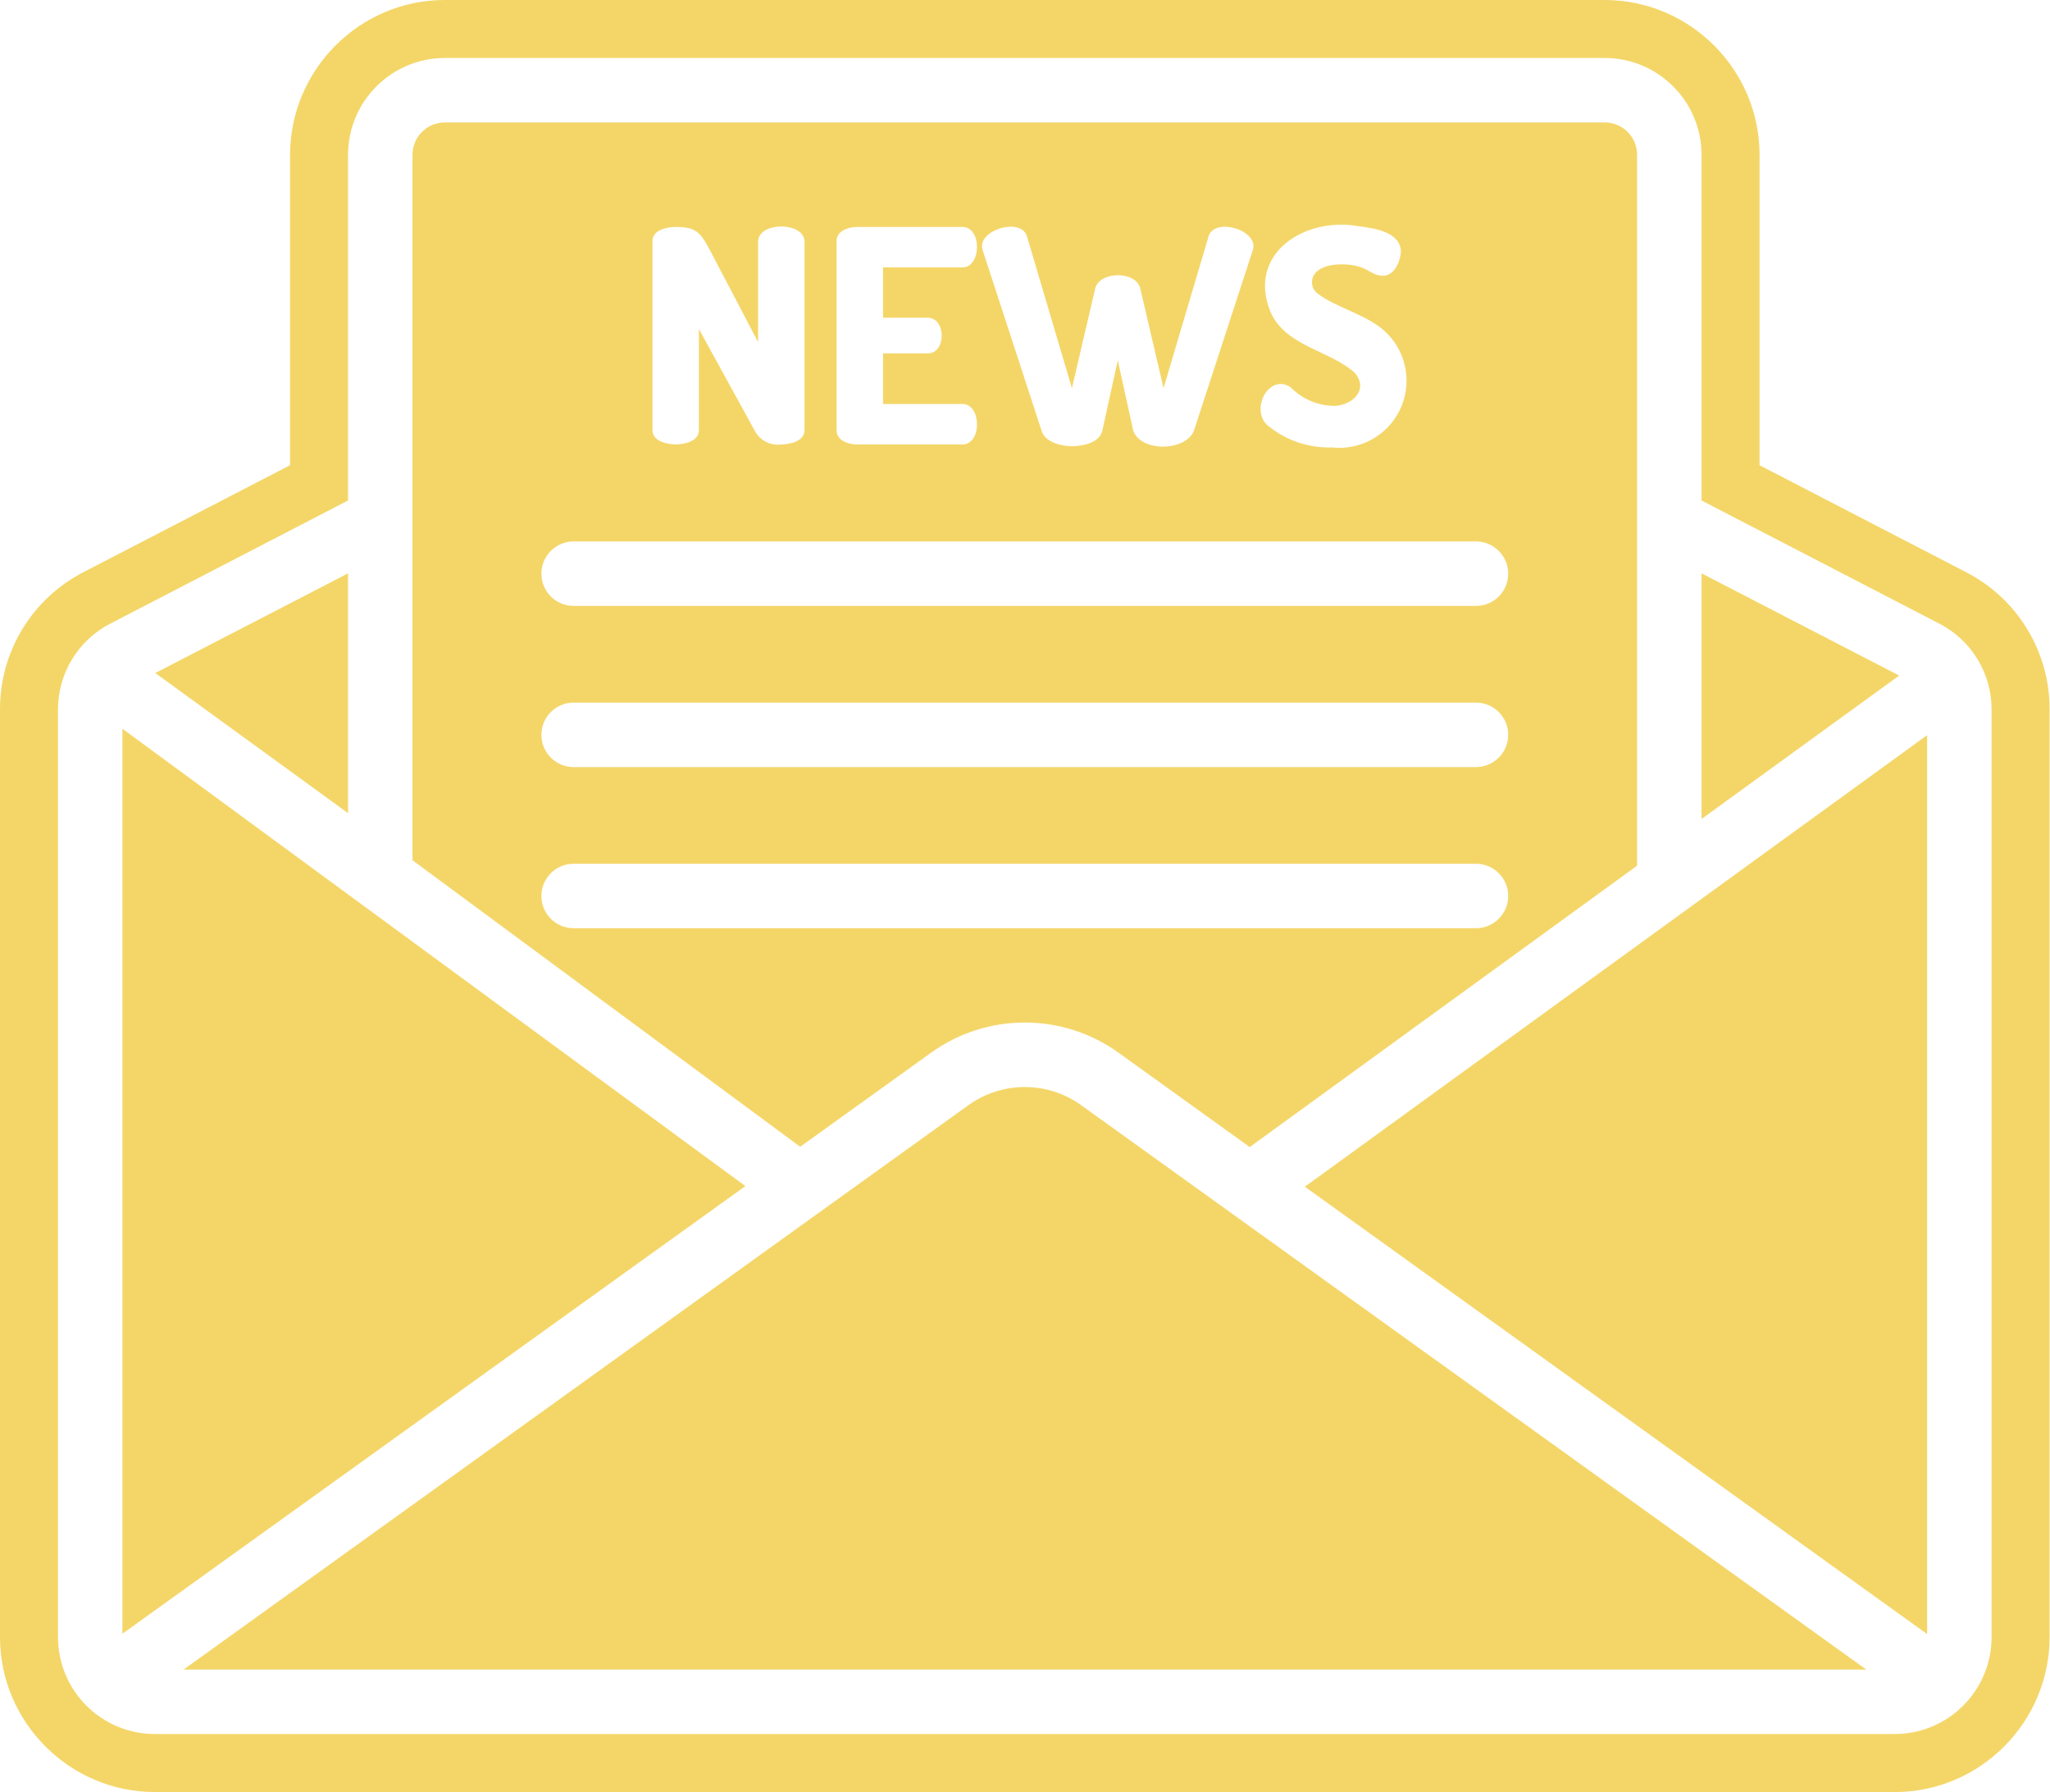 <?xml version="1.0" encoding="UTF-8" standalone="no"?><svg xmlns="http://www.w3.org/2000/svg" xmlns:xlink="http://www.w3.org/1999/xlink" fill="#f4d668" height="437.1" preserveAspectRatio="xMidYMid meet" version="1" viewBox="-0.0 -0.0 500.1 437.1" width="500.1" zoomAndPan="magnify"><g id="change1_1"><path d="M 132.074 218.543 C 132.074 214.203 135.598 210.68 139.938 210.68 L 360.066 210.68 C 364.406 210.68 367.926 214.203 367.926 218.543 C 367.926 222.883 364.406 226.406 360.066 226.406 L 139.938 226.406 C 135.598 226.406 132.074 222.883 132.074 218.543 Z M 139.938 171.375 L 360.066 171.375 C 364.406 171.375 367.926 174.895 367.926 179.234 C 367.926 183.57 364.406 187.102 360.066 187.102 L 139.938 187.102 C 135.598 187.102 132.074 183.57 132.074 179.234 C 132.074 174.895 135.598 171.375 139.938 171.375 Z M 139.938 132.062 L 360.066 132.062 C 364.406 132.062 367.926 135.594 367.926 139.93 C 367.926 144.27 364.406 147.789 360.066 147.789 L 139.938 147.789 C 135.598 147.789 132.074 144.27 132.074 139.93 C 132.074 135.594 135.598 132.062 139.938 132.062 Z M 159.172 58.84 C 159.16 56.086 162.531 55.402 164.836 55.355 C 165.973 55.328 167.102 55.441 168.207 55.688 C 170.789 56.473 171.633 58.215 173.184 61.016 L 184.938 83.438 L 184.938 58.766 C 185.254 54.078 195.953 54.078 196.262 58.766 L 196.262 104.922 C 196.262 107.594 192.871 108.367 190.598 108.406 C 188.07 108.746 185.59 107.547 184.285 105.355 L 170.496 80.242 L 170.496 104.922 C 170.504 107.594 167.098 108.367 164.836 108.406 C 162.566 108.367 159.18 107.594 159.172 104.922 Z M 204.094 58.84 C 204.031 56.344 206.926 55.367 209.027 55.355 L 234.863 55.355 C 239.57 55.477 239.434 65.113 234.863 65.223 L 215.414 65.223 L 215.414 77.496 L 226.305 77.496 C 230.809 77.477 230.934 86.203 226.305 86.191 L 215.414 86.191 L 215.414 98.535 L 234.863 98.535 C 239.434 98.648 239.57 108.285 234.863 108.414 L 209.027 108.414 C 206.922 108.387 204.031 107.418 204.094 104.922 Z M 250.469 57.457 L 261.496 94.688 L 267.227 70.152 C 268.535 66.152 276.891 66.09 278.117 70.152 L 283.848 94.688 L 294.887 57.457 C 296.652 52.988 306.871 56.148 305.691 60.801 L 291.254 105.07 C 289.184 110.137 278.355 110.312 276.461 105.07 L 272.684 87.867 L 268.906 105.07 C 268.25 107.953 264.27 108.809 261.582 108.84 C 258.816 108.809 254.961 107.906 254.094 105.059 L 239.652 60.801 C 238.469 56.16 248.793 52.973 250.469 57.457 Z M 330.52 90.953 C 324.441 85.438 313.707 84.523 309.977 76.18 C 304.098 61.973 318.102 52.906 331.164 55.137 C 335.035 55.66 341.531 56.426 341.762 61.301 C 341.641 63.648 340.238 67.352 337.266 67.25 C 335.184 67.242 334.086 65.879 331.992 65.188 C 329.066 64.129 322.957 63.953 320.781 66.707 C 319.648 68.18 319.871 70.289 321.289 71.496 C 326.355 75.395 333.848 76.648 338.535 81.484 C 343.324 86.449 344.496 93.887 341.445 100.086 C 338.398 106.277 331.793 109.898 324.938 109.133 C 319.484 109.309 314.148 107.574 309.836 104.23 C 304.559 100.777 309.203 90.883 314.793 94.402 C 317.422 97.109 320.949 98.738 324.707 98.973 C 329.297 99.387 334.215 95.332 330.52 90.953 Z M 227.043 256.828 C 240.746 246.926 259.254 246.926 272.957 256.828 L 304.871 279.781 L 399.367 211.156 L 399.367 37.723 C 399.359 33.395 395.848 29.875 391.508 29.863 L 108.492 29.863 C 104.156 29.875 100.641 33.395 100.629 37.723 L 100.629 209.82 L 195.203 279.707 L 227.043 256.828"/><path d="M 84.906 139.848 L 37.883 164.16 L 84.906 198.34 Z M 84.906 139.848"/><path d="M 415.094 139.848 L 415.094 199.758 L 463.305 164.777 Z M 415.094 139.848"/><path d="M 29.871 177.758 L 29.871 398.484 L 181.84 289.301 Z M 29.871 177.758"/><path d="M 236.242 269.566 L 44.785 407.223 L 455.281 407.223 L 263.754 269.566 C 255.531 263.668 244.469 263.668 236.242 269.566"/><path d="M 470.121 398.562 L 470.121 179.316 L 318.32 289.453 Z M 470.121 398.562"/><path d="M 485.848 399.359 C 485.812 412.371 475.273 422.914 462.266 422.945 L 37.734 422.945 C 24.727 422.914 14.188 412.371 14.152 399.359 L 14.152 173.105 C 14.125 164.27 19.039 156.172 26.883 152.121 L 84.906 122.074 L 84.906 37.723 C 84.941 24.715 95.48 14.176 108.492 14.141 L 391.508 14.141 C 404.52 14.176 415.059 24.715 415.094 37.723 L 415.094 122.074 L 473.117 152.121 C 480.965 156.172 485.875 164.27 485.848 173.105 Z M 479.621 139.555 L 429.246 113.473 L 429.246 37.688 C 429.191 16.949 412.273 0.043 391.508 -0.004 L 108.453 -0.004 C 87.727 0.043 70.816 16.949 70.754 37.734 L 70.754 113.473 L 20.395 139.535 C 7.77 146.059 -0.047 158.938 0 173.105 L 0 399.402 C 0.059 420.129 16.969 437.047 37.734 437.102 L 462.266 437.102 C 462.273 437.102 462.293 437.102 462.301 437.102 C 483.031 437.047 499.945 420.129 500 399.363 L 500 173.145 C 500.047 158.938 492.234 146.066 479.621 139.555"/></g></svg>
